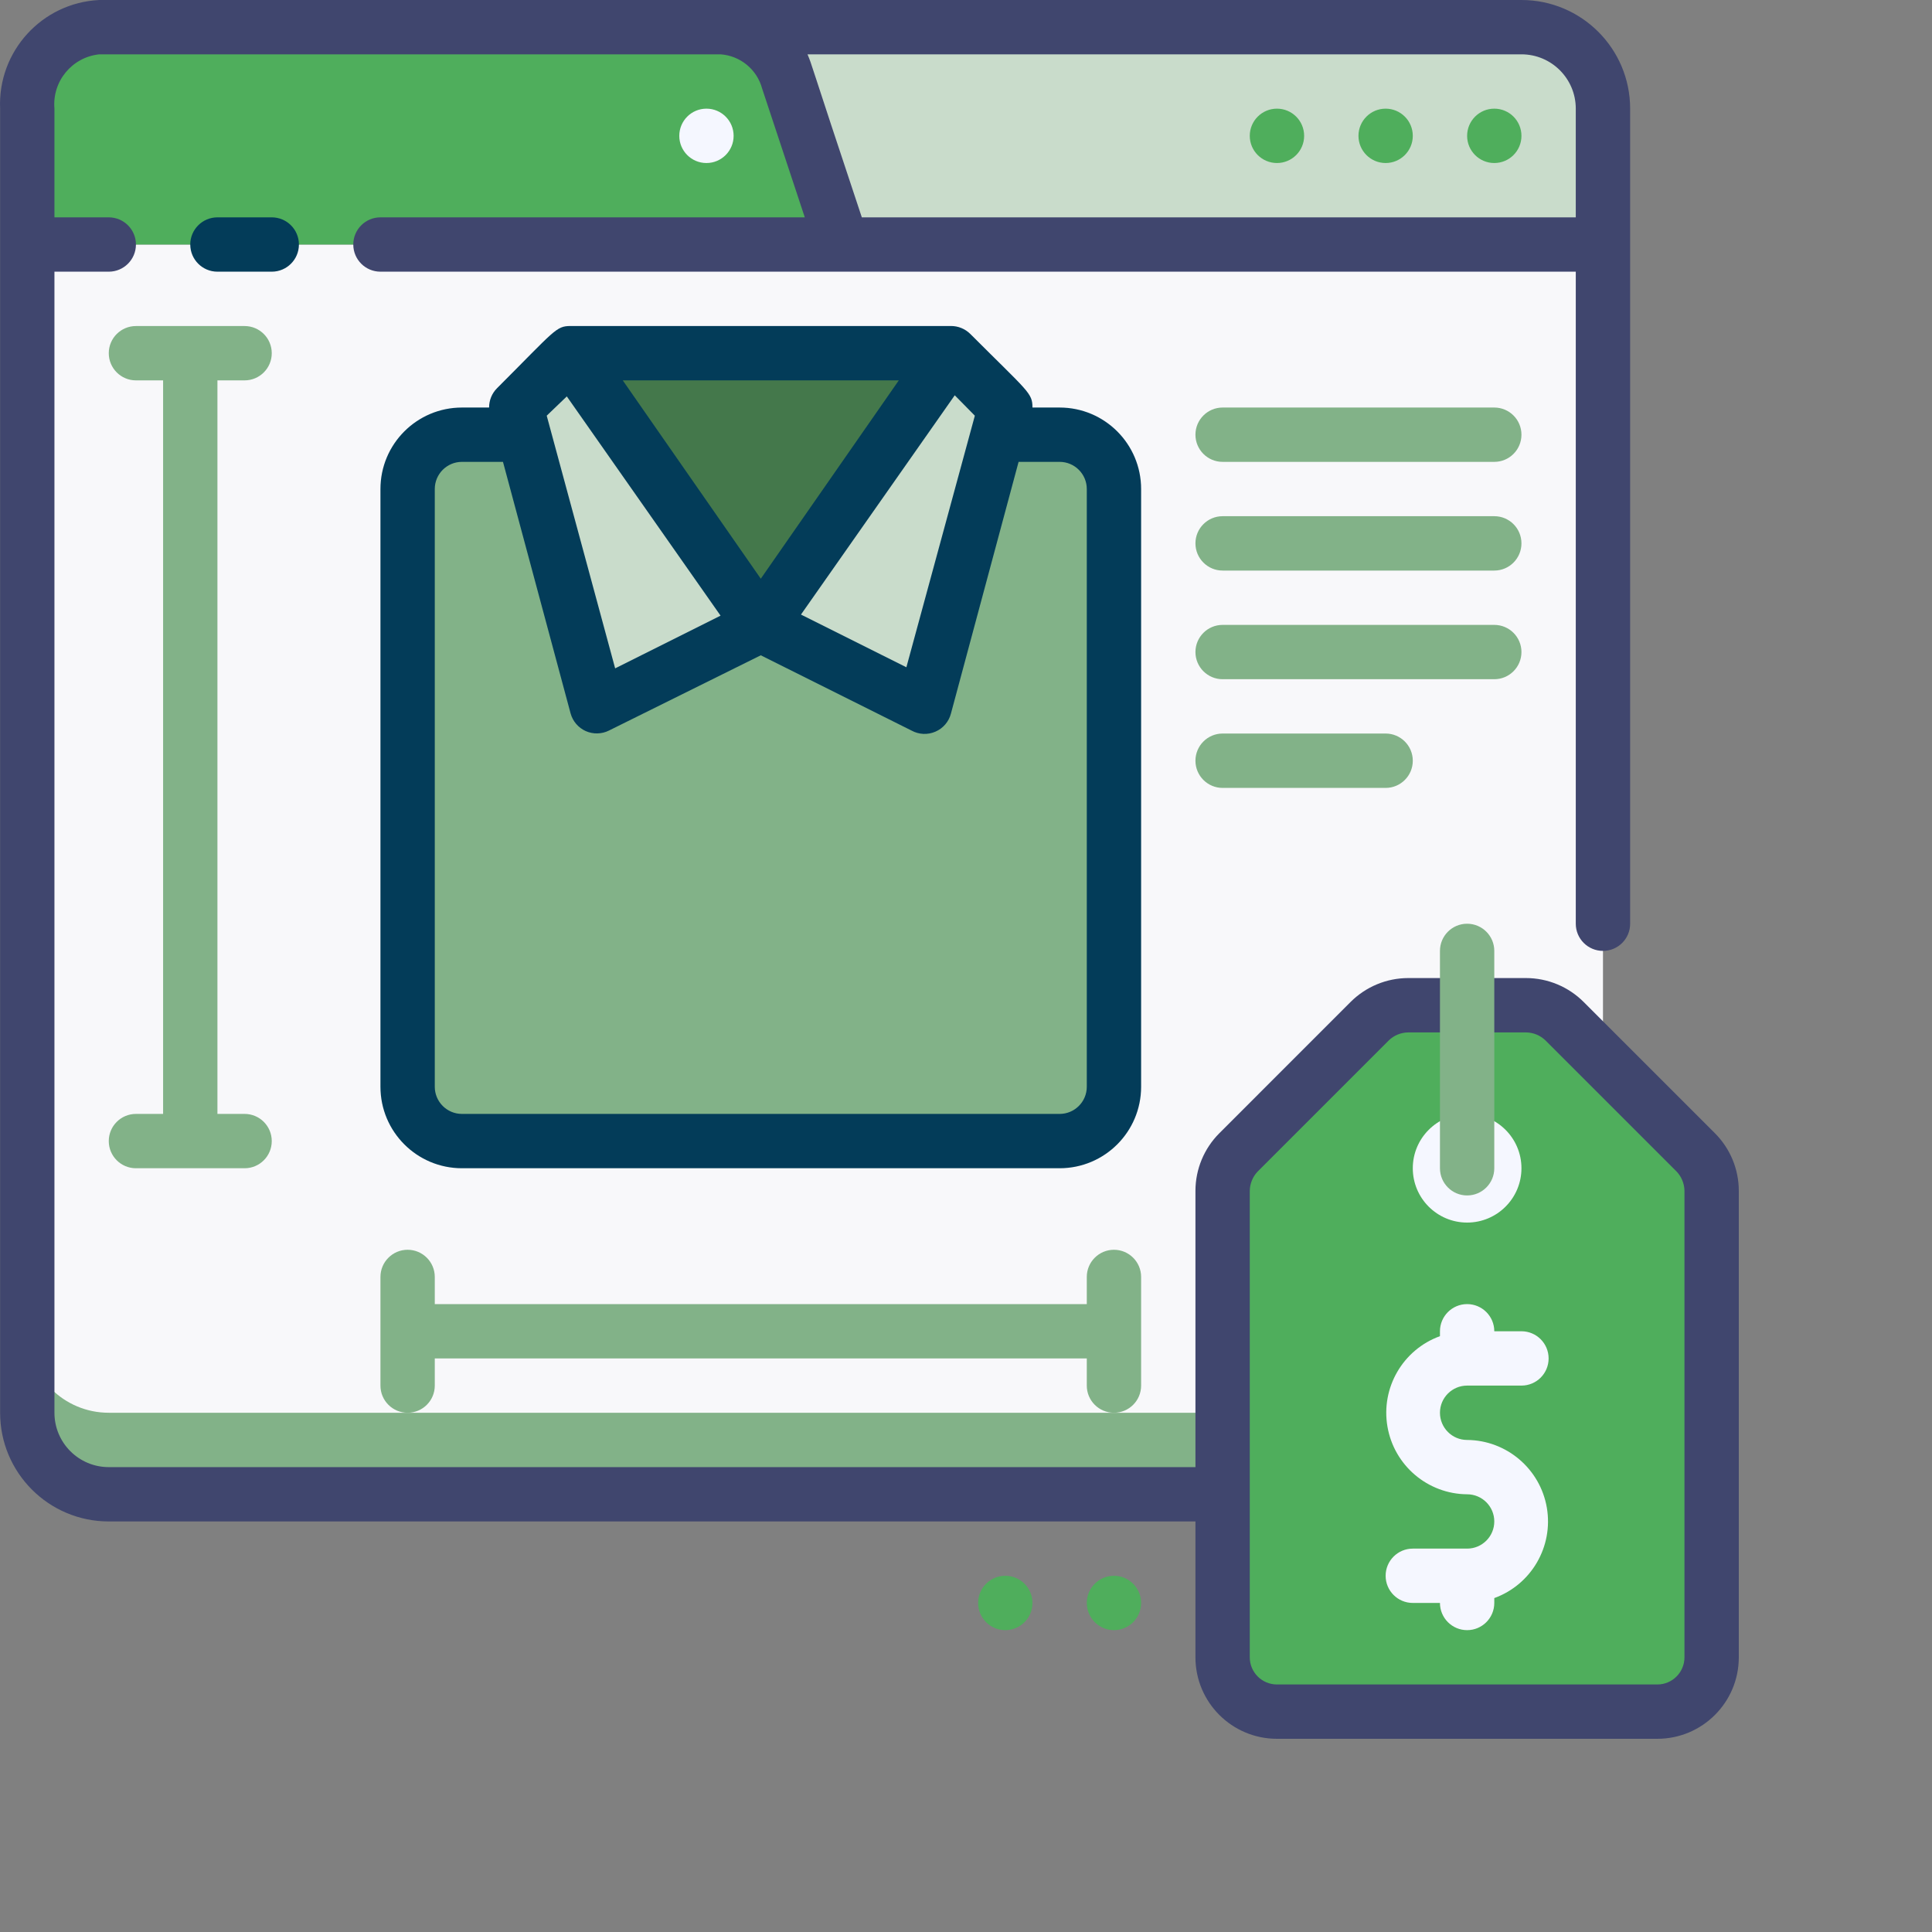 <?xml version="1.0" encoding="UTF-8"?>
<svg xmlns="http://www.w3.org/2000/svg" xmlns:xlink="http://www.w3.org/1999/xlink" width="50px" height="50px" viewBox="0 0 50 50" version="1.1">
  <rect x="0" y="0" width="50" height="50" fill="#808080" stroke="none"/>
  <title>icon- product attributes</title>
  <g id="icon--product-attributes" stroke="none" stroke-width="1" fill="none" fill-rule="evenodd">
    <g id="icon-products" fill-rule="nonzero">
      <g id="_28._Size">
        <path d="M18.283,0.703 L39.375,0.703 C40.54,0.703 41.485,1.648 41.485,2.812 L41.485,6.328 L18.283,6.328 L18.283,0.703 Z" id="Path" fill="#C9DCCB"></path>
        <path d="M0.706,6.328 L41.485,6.328 L41.485,36.562 C41.485,37.727 40.54,38.672 39.375,38.672 L2.815,38.672 C1.65,38.672 0.706,37.727 0.706,36.562 L0.706,6.328 Z" id="Path" fill="#F8F8FA"></path>
        <path d="M39.375,36.562 L2.815,36.562 C1.65,36.562 0.706,35.618 0.706,34.453 L0.706,36.562 C0.706,37.727 1.65,38.672 2.815,38.672 L39.375,38.672 C40.54,38.672 41.485,37.727 41.485,36.562 L41.485,34.453 C41.485,35.618 40.54,36.562 39.375,36.562 Z" id="Path" fill="#82B288"></path>
        <path d="M18.648,0.703 L2.569,0.703 C1.474,0.775 0.641,1.717 0.706,2.812 L0.706,6.328 L21.798,6.328 L20.392,2.109 C20.181,1.31 19.474,0.74 18.648,0.703 Z" id="Path" fill="#4FAE5C"></path>
        <path d="M18.283,4.219 C17.894,4.219 17.58,3.904 17.58,3.516 C17.58,3.127 17.894,2.812 18.283,2.812 C18.671,2.812 18.986,3.127 18.986,3.516 C18.986,3.904 18.671,4.219 18.283,4.219 Z" id="Path" fill="#F5F7FF"></path>
        <path d="M38.672,2.812 C38.284,2.812 37.969,3.127 37.969,3.516 C37.969,3.904 38.284,4.219 38.672,4.219 C39.061,4.219 39.375,3.904 39.375,3.516 C39.375,3.127 39.061,2.812 38.672,2.812 Z" id="Path" fill="#4FAE5C"></path>
        <path d="M35.86,2.812 C35.472,2.812 35.157,3.127 35.157,3.516 C35.157,3.904 35.472,4.219 35.86,4.219 C36.248,4.219 36.563,3.904 36.563,3.516 C36.563,3.127 36.248,2.812 35.86,2.812 Z" id="Path" fill="#4FAE5C"></path>
        <path d="M33.048,2.812 C32.659,2.812 32.344,3.127 32.344,3.516 C32.344,3.904 32.659,4.219 33.048,4.219 C33.436,4.219 33.751,3.904 33.751,3.516 C33.751,3.127 33.436,2.812 33.048,2.812 Z" id="Path" fill="#4FAE5C"></path>
        <path d="M44.297,30.818 L44.297,42.891 C44.297,43.667 43.667,44.297 42.891,44.297 L33.048,44.297 C32.271,44.297 31.641,43.667 31.641,42.891 L31.641,30.818 C31.641,30.443 31.79,30.084 32.056,29.82 L35.445,26.43 C35.709,26.165 36.069,26.015 36.443,26.016 L39.495,26.016 C39.87,26.015 40.229,26.165 40.493,26.43 L43.882,29.82 C44.148,30.084 44.297,30.443 44.297,30.818 L44.297,30.818 Z" id="Path" fill="#4FAE5C"></path>
        <rect id="Rectangle" fill="#82B288" x="10.549" y="11.25" width="18.28" height="18.281" rx="1.4"></rect>
        <polygon id="Path" fill="#44784B" points="24.611 9.141 19.689 16.172 14.767 9.141"></polygon>
        <polygon id="Path" fill="#C9DCCB" points="14.767 9.141 13.361 10.547 15.47 18.281 19.689 16.172"></polygon>
        <polygon id="Path" fill="#C9DCCB" points="24.611 9.141 26.017 10.547 23.907 18.281 19.689 16.172"></polygon>
        <path d="M5.627,5.625 C5.239,5.625 4.924,5.94 4.924,6.328 C4.924,6.716 5.239,7.031 5.627,7.031 L7.033,7.031 C7.422,7.031 7.736,6.716 7.736,6.328 C7.736,5.94 7.422,5.625 7.033,5.625 L5.627,5.625 Z" id="Path" fill="#033C59"></path>
        <path d="M44.381,29.327 L40.985,25.931 C40.59,25.536 40.054,25.313 39.495,25.312 L36.443,25.312 C35.884,25.313 35.348,25.536 34.953,25.931 L31.557,29.327 C31.161,29.723 30.939,30.259 30.938,30.818 L30.938,37.969 L2.815,37.969 C2.038,37.969 1.409,37.339 1.409,36.562 L1.409,7.031 L2.815,7.031 C3.203,7.031 3.518,6.716 3.518,6.328 C3.518,5.94 3.203,5.625 2.815,5.625 L1.409,5.625 L1.409,2.812 C1.347,2.106 1.863,1.48 2.569,1.406 L18.648,1.406 C19.159,1.442 19.591,1.798 19.724,2.292 L20.828,5.625 L9.846,5.625 C9.457,5.625 9.143,5.94 9.143,6.328 C9.143,6.716 9.457,7.031 9.846,7.031 L40.781,7.031 L40.781,23.906 C40.781,24.295 41.096,24.609 41.485,24.609 C41.873,24.609 42.188,24.295 42.188,23.906 L42.188,2.812 C42.188,1.259 40.929,0 39.375,0 L2.569,0 C1.085,0.072 -0.061,1.329 0.003,2.812 L0.003,36.562 C0.003,38.116 1.262,39.375 2.815,39.375 L30.938,39.375 L30.938,42.891 C30.938,44.056 31.883,45 33.048,45 L42.891,45 C44.056,45 45,44.056 45,42.891 L45,30.818 C45,30.259 44.777,29.723 44.381,29.327 Z M40.781,2.812 L40.781,5.625 L22.304,5.625 C20.898,1.406 21.032,1.723 20.898,1.406 L39.375,1.406 C40.152,1.406 40.781,2.036 40.781,2.812 Z M43.594,42.891 C43.594,43.279 43.279,43.594 42.891,43.594 L33.048,43.594 C32.659,43.594 32.344,43.279 32.344,42.891 L32.344,30.818 C32.347,30.632 32.42,30.453 32.548,30.319 L35.944,26.923 C36.079,26.794 36.257,26.721 36.443,26.719 L39.495,26.719 C39.681,26.721 39.859,26.794 39.994,26.923 L43.39,30.319 C43.518,30.453 43.591,30.632 43.594,30.818 L43.594,42.891 Z" id="Shape" fill="#40466E"></path>
        <path d="M26.72,10.547 C26.72,10.167 26.614,10.146 25.11,8.641 C24.977,8.51 24.797,8.436 24.611,8.437 L14.767,8.437 C14.388,8.437 14.367,8.543 12.862,10.048 C12.73,10.18 12.657,10.36 12.658,10.547 L11.955,10.547 C10.79,10.547 9.846,11.491 9.846,12.656 L9.846,28.125 C9.846,29.29 10.79,30.234 11.955,30.234 L27.423,30.234 C28.588,30.234 29.532,29.29 29.532,28.125 L29.532,12.656 C29.532,11.491 28.588,10.547 27.423,10.547 L26.72,10.547 Z M25.229,10.758 L23.457,17.269 L20.729,15.905 L24.709,10.23 L25.229,10.758 Z M19.689,14.977 L16.117,9.844 L23.261,9.844 L19.689,14.977 Z M14.669,10.259 L18.648,15.933 L15.92,17.297 L14.149,10.758 L14.669,10.259 Z M28.126,12.656 L28.126,28.125 C28.126,28.513 27.811,28.828 27.423,28.828 L11.955,28.828 C11.567,28.828 11.252,28.513 11.252,28.125 L11.252,12.656 C11.252,12.268 11.567,11.953 11.955,11.953 L13.017,11.953 L14.767,18.464 C14.823,18.667 14.967,18.834 15.158,18.92 C15.35,19.005 15.571,19.001 15.759,18.907 L19.689,16.959 L23.591,18.907 C23.782,19.012 24.01,19.022 24.209,18.935 C24.409,18.849 24.557,18.675 24.611,18.464 L26.361,11.953 L27.423,11.953 C27.811,11.953 28.126,12.268 28.126,12.656 Z" id="Shape" fill="#033C59"></path>
        <path d="M6.33,9.844 C6.719,9.844 7.033,9.529 7.033,9.141 C7.033,8.752 6.719,8.438 6.33,8.438 L3.518,8.438 C3.13,8.438 2.815,8.752 2.815,9.141 C2.815,9.529 3.13,9.844 3.518,9.844 L4.221,9.844 L4.221,28.828 L3.518,28.828 C3.13,28.828 2.815,29.143 2.815,29.531 C2.815,29.92 3.13,30.234 3.518,30.234 L6.33,30.234 C6.719,30.234 7.033,29.92 7.033,29.531 C7.033,29.143 6.719,28.828 6.33,28.828 L5.627,28.828 L5.627,9.844 L6.33,9.844 Z" id="Path" fill="#82B288"></path>
        <path d="M28.829,32.344 C28.441,32.344 28.126,32.659 28.126,33.047 L28.126,33.75 L11.252,33.75 L11.252,33.047 C11.252,32.659 10.937,32.344 10.549,32.344 C10.161,32.344 9.846,32.659 9.846,33.047 L9.846,35.859 C9.846,36.248 10.161,36.562 10.549,36.562 C10.937,36.562 11.252,36.248 11.252,35.859 L11.252,35.156 L28.126,35.156 L28.126,35.859 C28.126,36.248 28.441,36.562 28.829,36.562 C29.217,36.562 29.532,36.248 29.532,35.859 L29.532,33.047 C29.532,32.659 29.217,32.344 28.829,32.344 Z" id="Path" fill="#82B288"></path>
        <path d="M31.641,11.953 L38.672,11.953 C39.061,11.953 39.375,11.638 39.375,11.25 C39.375,10.862 39.061,10.547 38.672,10.547 L31.641,10.547 C31.253,10.547 30.938,10.862 30.938,11.25 C30.938,11.638 31.253,11.953 31.641,11.953 Z" id="Path" fill="#82B288"></path>
        <path d="M38.672,13.359 L31.641,13.359 C31.253,13.359 30.938,13.674 30.938,14.062 C30.938,14.451 31.253,14.766 31.641,14.766 L38.672,14.766 C39.061,14.766 39.375,14.451 39.375,14.062 C39.375,13.674 39.061,13.359 38.672,13.359 Z" id="Path" fill="#82B288"></path>
        <path d="M38.672,16.172 L31.641,16.172 C31.253,16.172 30.938,16.487 30.938,16.875 C30.938,17.263 31.253,17.578 31.641,17.578 L38.672,17.578 C39.061,17.578 39.375,17.263 39.375,16.875 C39.375,16.487 39.061,16.172 38.672,16.172 Z" id="Path" fill="#82B288"></path>
        <path d="M35.86,18.984 L31.641,18.984 C31.253,18.984 30.938,19.299 30.938,19.688 C30.938,20.076 31.253,20.391 31.641,20.391 L35.86,20.391 C36.248,20.391 36.563,20.076 36.563,19.688 C36.563,19.299 36.248,18.984 35.86,18.984 Z" id="Path" fill="#82B288"></path>
        <ellipse id="Oval" fill="#F5F7FF" cx="37.969" cy="30.234" rx="1.406" ry="1.406"></ellipse>
        <path d="M37.969,30.938 C37.581,30.938 37.266,30.623 37.266,30.234 L37.266,24.609 C37.266,24.221 37.581,23.906 37.969,23.906 C38.357,23.906 38.672,24.221 38.672,24.609 L38.672,30.234 C38.672,30.623 38.357,30.938 37.969,30.938 Z" id="Path" fill="#82B288"></path>
        <path d="M37.969,37.266 C37.581,37.266 37.266,36.951 37.266,36.562 C37.266,36.174 37.581,35.859 37.969,35.859 L39.375,35.859 C39.764,35.859 40.078,35.545 40.078,35.156 C40.078,34.768 39.764,34.453 39.375,34.453 L38.672,34.453 C38.672,34.065 38.357,33.75 37.969,33.75 C37.581,33.75 37.266,34.065 37.266,34.453 L37.266,34.58 C36.306,34.928 35.734,35.914 35.907,36.92 C36.08,37.926 36.948,38.664 37.969,38.672 C38.357,38.672 38.672,38.987 38.672,39.375 C38.672,39.763 38.357,40.078 37.969,40.078 L36.563,40.078 C36.175,40.078 35.86,40.393 35.86,40.781 C35.86,41.17 36.175,41.484 36.563,41.484 L37.266,41.484 C37.266,41.873 37.581,42.188 37.969,42.188 C38.357,42.188 38.672,41.873 38.672,41.484 L38.672,41.358 C39.632,41.01 40.204,40.024 40.032,39.018 C39.859,38.012 38.99,37.274 37.969,37.266 L37.969,37.266 Z" id="Path" fill="#F5F7FF"></path>
        <path d="M28.829,40.781 C28.441,40.781 28.126,41.096 28.126,41.484 C28.126,41.873 28.441,42.188 28.829,42.188 C29.217,42.188 29.532,41.873 29.532,41.484 C29.532,41.096 29.217,40.781 28.829,40.781 Z" id="Path" fill="#4FAE5C"></path>
        <path d="M26.017,40.781 C25.628,40.781 25.314,41.096 25.314,41.484 C25.314,41.873 25.628,42.188 26.017,42.188 C26.405,42.188 26.72,41.873 26.72,41.484 C26.72,41.096 26.405,40.781 26.017,40.781 Z" id="Path" fill="#4FAE5C"></path>
      </g>
    </g>
  </g>
</svg>
